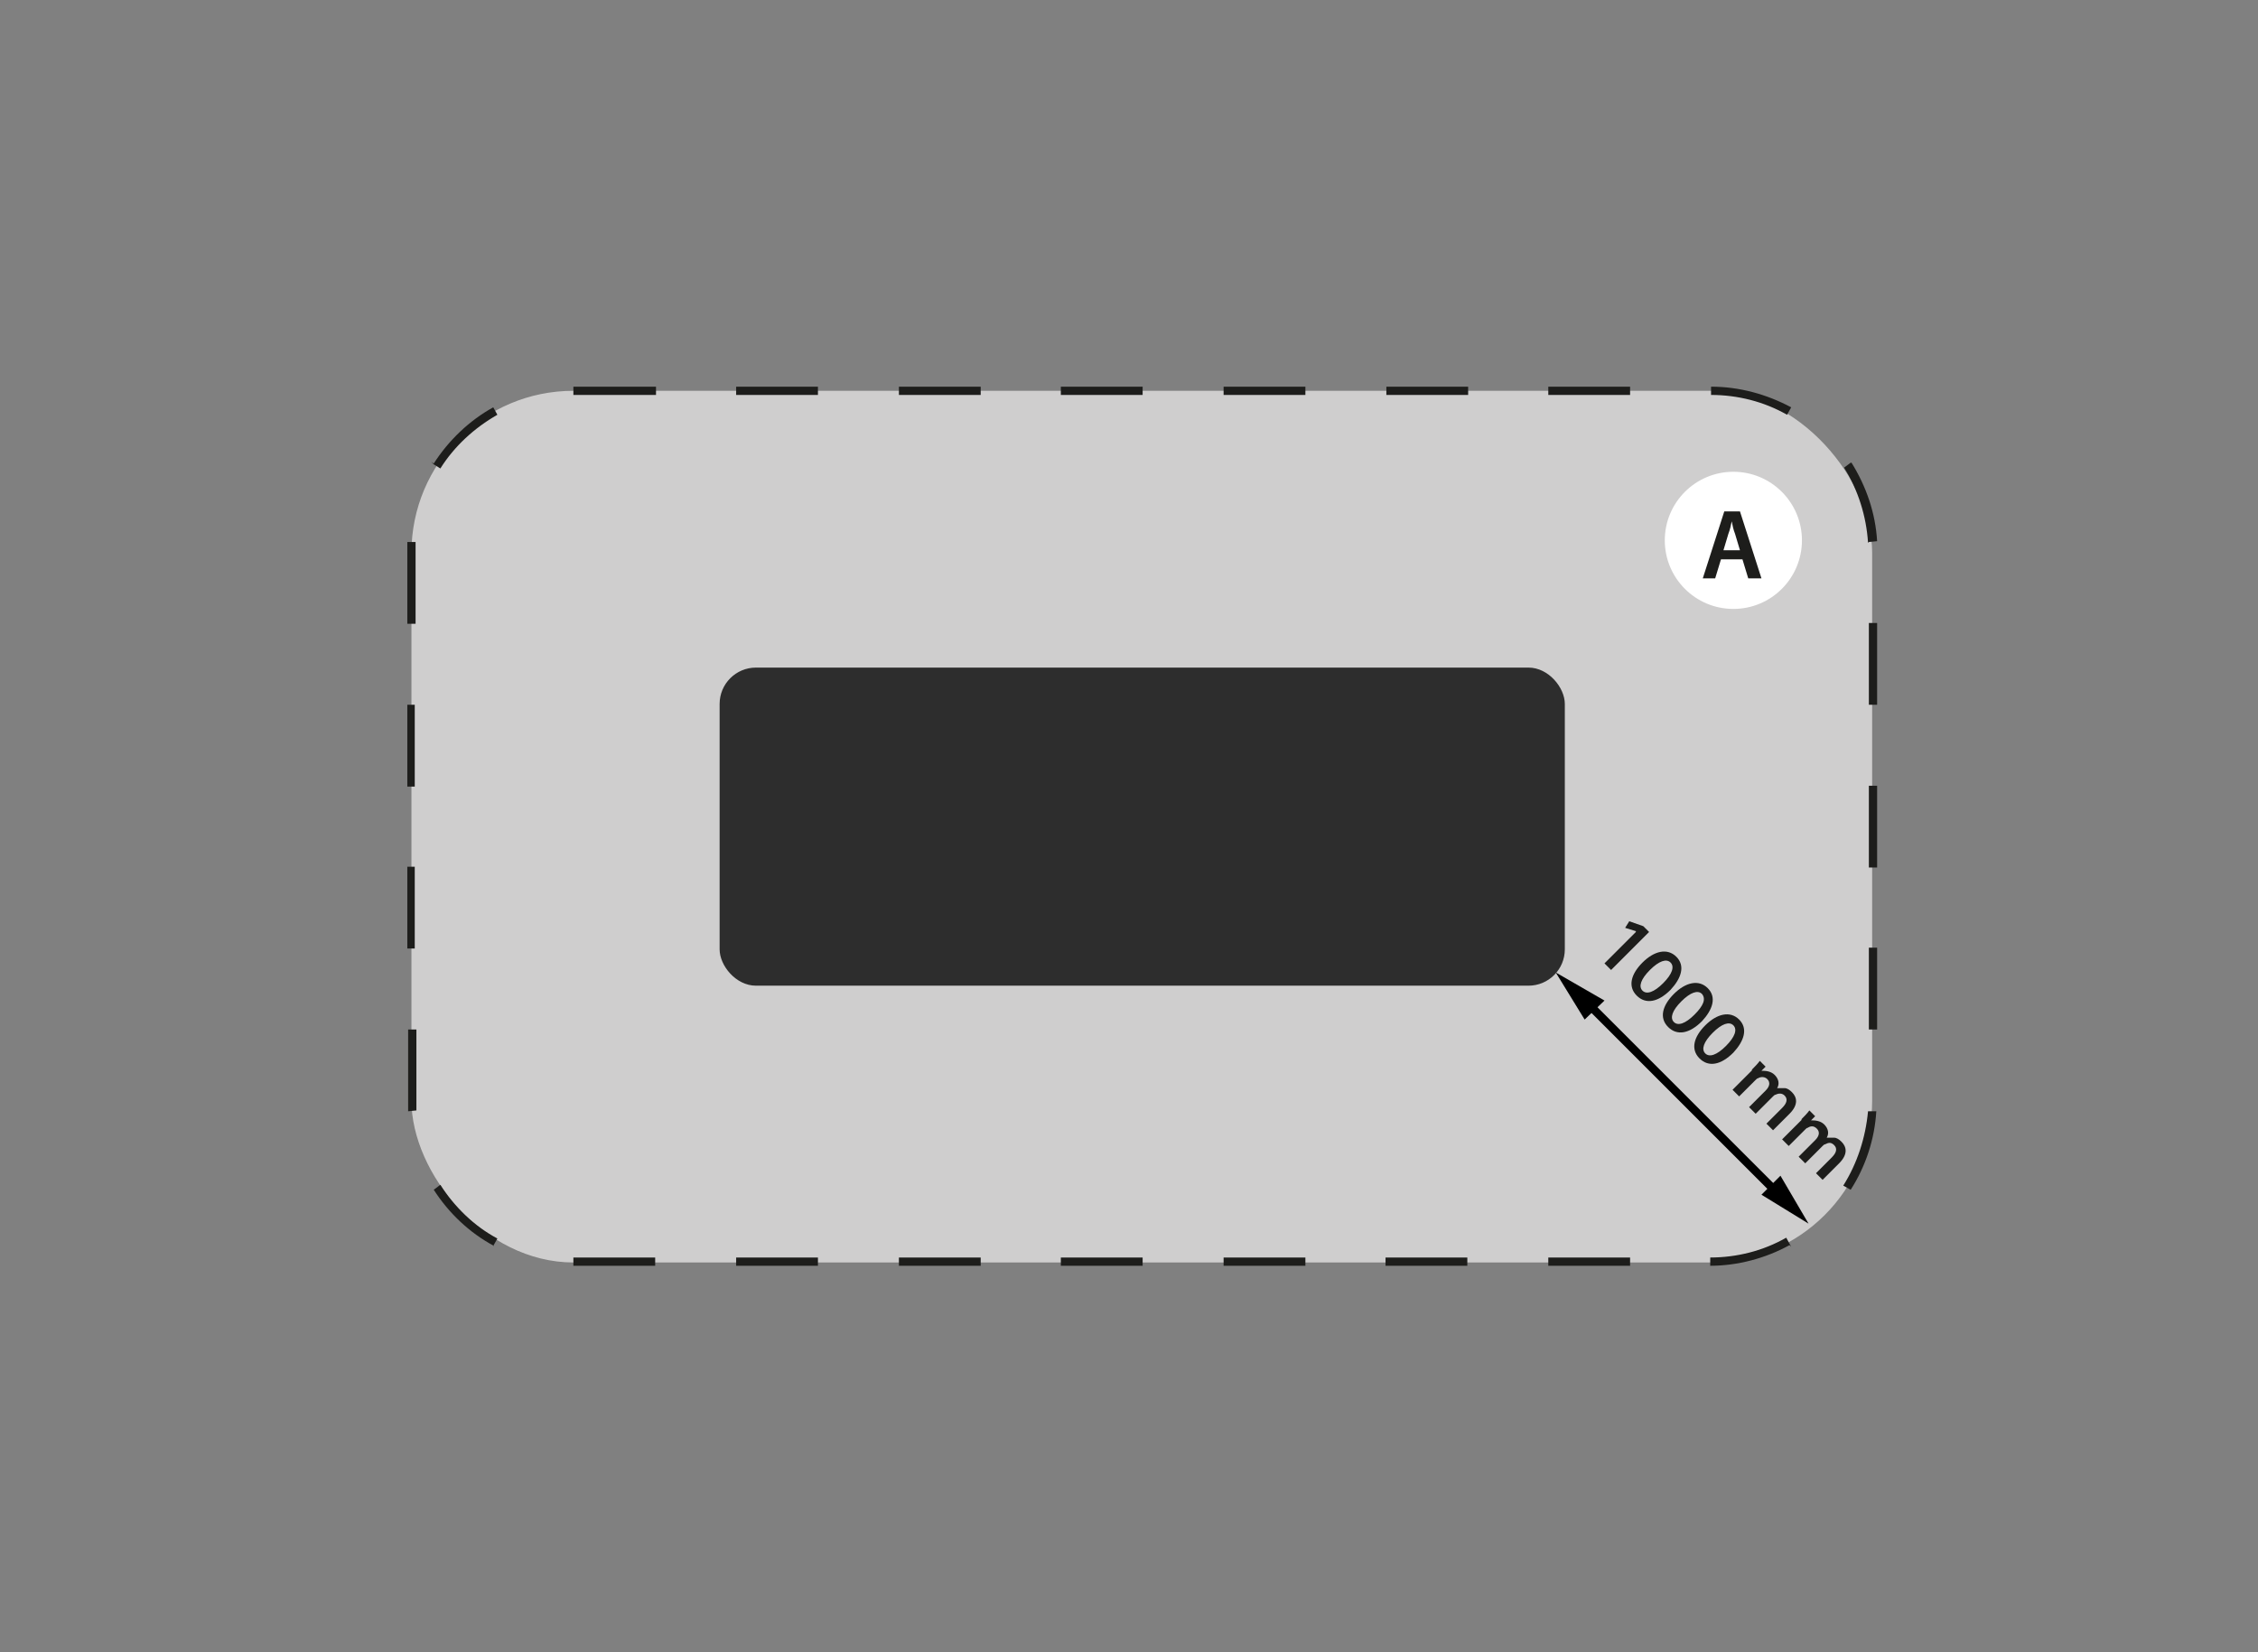 <?xml version="1.0" encoding="UTF-8"?>
<svg id="Ebene_1" data-name="Ebene 1" xmlns="http://www.w3.org/2000/svg" version="1.1" viewBox="0 0 273.3 200">
  <rect x="0" y="0" width="273.3" height="200" fill="#808080" stroke="none"/>
  <defs>
    <style>
      .cls-1 {
        fill: #000;
      }

      .cls-1, .cls-2, .cls-3, .cls-4, .cls-5 {
        stroke-width: 0px;
      }

      .cls-6 {
        isolation: isolate;
      }

      .cls-2 {
        fill: #cfcece;
      }

      .cls-3 {
        fill: #1d1d1b;
      }

      .cls-4 {
        fill: #2d2d2d;
      }

      .cls-5 {
        fill: #fff;
      }
    </style>
  </defs>
  <g>
    <rect class="cls-2" x="49.8" y="47.3" width="176.8" height="105.5" rx="19.6" ry="19.6"/>
    <path class="cls-3" d="M207,153.2v-1c3.2,0,6.4-.8,9.2-2.4h0s.6,1.1.6,1.1l-.2-.2c-2.9,1.6-6.3,2.5-9.6,2.5h0ZM197.3,153.2h-9.9c0,0,0-1,0-1h9.9v1ZM177.6,153.2h-9.9c0,0,0-1,0-1h9.9v1ZM158,153.2h-9.9c0,0,0-1,0-1h9.9v1ZM138.3,153.2h-9.9c0,0,0-1,0-1h9.9v1ZM118.7,153.2h-9.9c0,0,0-1,0-1h9.9v1ZM99,153.2h-9.9c0,0,0-1,0-1h9.9v1ZM79.3,153.2h-9.9c0,0,0-1,0-1h9.9v1ZM59.8,150.8h0c-3-1.6-5.5-4-7.3-6.8h0s.8-.6.8-.6h0c1.7,2.7,4.1,5,6.9,6.5h0s-.5.9-.5.9ZM224,144l-.9-.5h0c1.7-2.7,2.7-5.8,3-9h0s1,0,1,0h0c-.2,3.4-1.3,6.7-3.1,9.5h0ZM49.4,134.5h0c0-.5,0-1,0-1.4v-8.5c0,0,1,0,1,0v8.5c0,.4,0,.9,0,1.3h0s-1,.1-1,.1ZM227.2,124.6h-1s0-9.9,0-9.9h1v9.9ZM50.3,114.8h-1s0-9.9,0-9.9h.9v9.9ZM227.2,105h-1s0-9.9,0-9.9h1v9.9ZM50.3,95.2h-1s0-9.9,0-9.9h.9v9.9ZM227.2,85.3h-1c0,0,0-9.9,0-9.9h1v9.9ZM50.3,75.5h-1v-8.6c0-.4,0-.9,0-1.3h0s1,0,1,0h0c0,.4,0,.9,0,1.3v8.6ZM226.1,65.7h0c-.2-3.2-1.2-6.4-2.9-9.1h0s.8-.6.8-.6h.1,0c1.8,2.9,2.9,6.1,3.1,9.5h0s-1,.1-1,.1ZM53.3,56.7l-.8-.5-.3-.3.3.2c1.8-2.8,4.3-5.2,7.2-6.8h0s.5.9.5.9h0c-2.8,1.6-5.2,3.8-6.9,6.5h0ZM216.3,50.2h0c-2.8-1.6-6-2.4-9.2-2.4h0s0-1,0-1c3.4,0,6.7.9,9.7,2.5h0s-.5.9-.5.9ZM197.3,47.8h-9.9s0-1,0-1h9.9v1ZM177.7,47.8h-9.9s0-1,0-1h9.9v1ZM158,47.8h-9.9s0-1,0-1h9.9v1ZM138.3,47.8h-9.9s0-1,0-1h9.9v1ZM118.7,47.8h-9.9s0-1,0-1h9.9v1ZM99,47.8h-9.9s0-1,0-1h9.9v1ZM79.4,47.8h-10v-1h10v1Z"/>
  </g>
  <rect class="cls-4" x="87.1" y="80.8" width="102.3" height="38.5" rx="4.4" ry="4.4"/>
  <circle class="cls-5" cx="209.8" cy="65.4" r="8.3"/>
  <g class="cls-6">
    <g class="cls-6">
      <path class="cls-3" d="M208.3,67.7l-.7,2.3h-1.5l2.6-8.1h1.9l2.6,8.1h-1.6l-.7-2.3h-2.6ZM210.6,66.6l-.6-2c-.2-.5-.3-1-.4-1.5h0c-.1.5-.2,1-.4,1.5l-.6,2h2.1Z"/>
    </g>
  </g>
  <rect class="cls-1" x="203.1" y="114.8" width="1" height="36.2" transform="translate(-34.3 182.9) rotate(-45)"/>
  <polygon class="cls-1" points="188.3 117.7 194.2 121.1 191.8 123.4 188.3 117.7"/>
  <polygon class="cls-1" points="218.9 148.1 215.5 142.3 213.2 144.6 218.9 148.1"/>
  <g class="cls-6">
    <g class="cls-6">
      <path class="cls-3" d="M198,112.7h0s-1.3-.4-1.3-.4l.5-.8,1.7.6.7.7-4.6,4.6-.8-.8,3.8-3.8Z"/>
      <path class="cls-3" d="M202.2,119.8c-1.5,1.5-3,1.8-4.1.7-1.1-1.1-.7-2.6.7-4,1.4-1.4,3-1.8,4.1-.7s.6,2.6-.7,4ZM199.7,117.4c-1.1,1.1-1.4,2-.9,2.5.5.5,1.4.2,2.5-.9,1.1-1.1,1.4-2,.9-2.5-.5-.5-1.4-.2-2.5.9Z"/>
      <path class="cls-3" d="M206,123.6c-1.5,1.5-3,1.8-4.1.7-1.1-1.1-.7-2.6.7-4,1.4-1.4,3-1.8,4.1-.7s.6,2.6-.7,4ZM203.5,121.2c-1.1,1.1-1.4,2-.9,2.5.5.5,1.4.2,2.5-.9,1.1-1.1,1.4-1.9.9-2.5-.5-.5-1.4-.2-2.5.9Z"/>
      <path class="cls-3" d="M209.8,127.4c-1.5,1.5-3,1.8-4.1.7-1.1-1.1-.7-2.6.7-4,1.4-1.4,3-1.8,4.1-.7s.6,2.6-.7,4ZM207.3,125c-1.1,1.1-1.4,2-.9,2.5.5.5,1.4.2,2.5-.9s1.4-2,.9-2.5c-.5-.5-1.4-.2-2.5.9Z"/>
      <path class="cls-3" d="M212,129.5c.4-.4.7-.7,1-1.1l.7.7-.5.5h0c.4,0,1.1,0,1.6.5.5.5.6,1.1.3,1.6h0c.3,0,.6,0,.9,0,.3,0,.6.2.9.5.6.6.8,1.5-.3,2.6l-2,2-.8-.8,1.9-1.9c.6-.6.7-1.1.3-1.5-.3-.3-.7-.3-1.1-.1-.1,0-.2.1-.3.2l-2.1,2.1-.8-.8,2-2c.5-.5.6-1,.2-1.4-.3-.3-.8-.3-1.1-.1-.1,0-.2.1-.3.2l-2,2-.8-.8,2.4-2.4Z"/>
      <path class="cls-3" d="M218,135.5c.4-.4.7-.7,1-1.1l.7.7-.5.5h0c.4,0,1.1,0,1.6.5.5.5.6,1.1.3,1.6h0c.3,0,.6,0,.9,0,.3,0,.6.2.9.5.6.6.8,1.5-.3,2.6l-2,2-.8-.8,1.9-1.9c.6-.6.7-1.1.3-1.5s-.7-.3-1.1-.1c-.1,0-.2.1-.3.2l-2.1,2.1-.8-.8,2-2c.5-.5.6-1,.2-1.4s-.8-.3-1.1-.1c-.1,0-.2.1-.3.2l-2,2-.8-.8,2.4-2.4Z"/>
    </g>
  </g>
</svg>